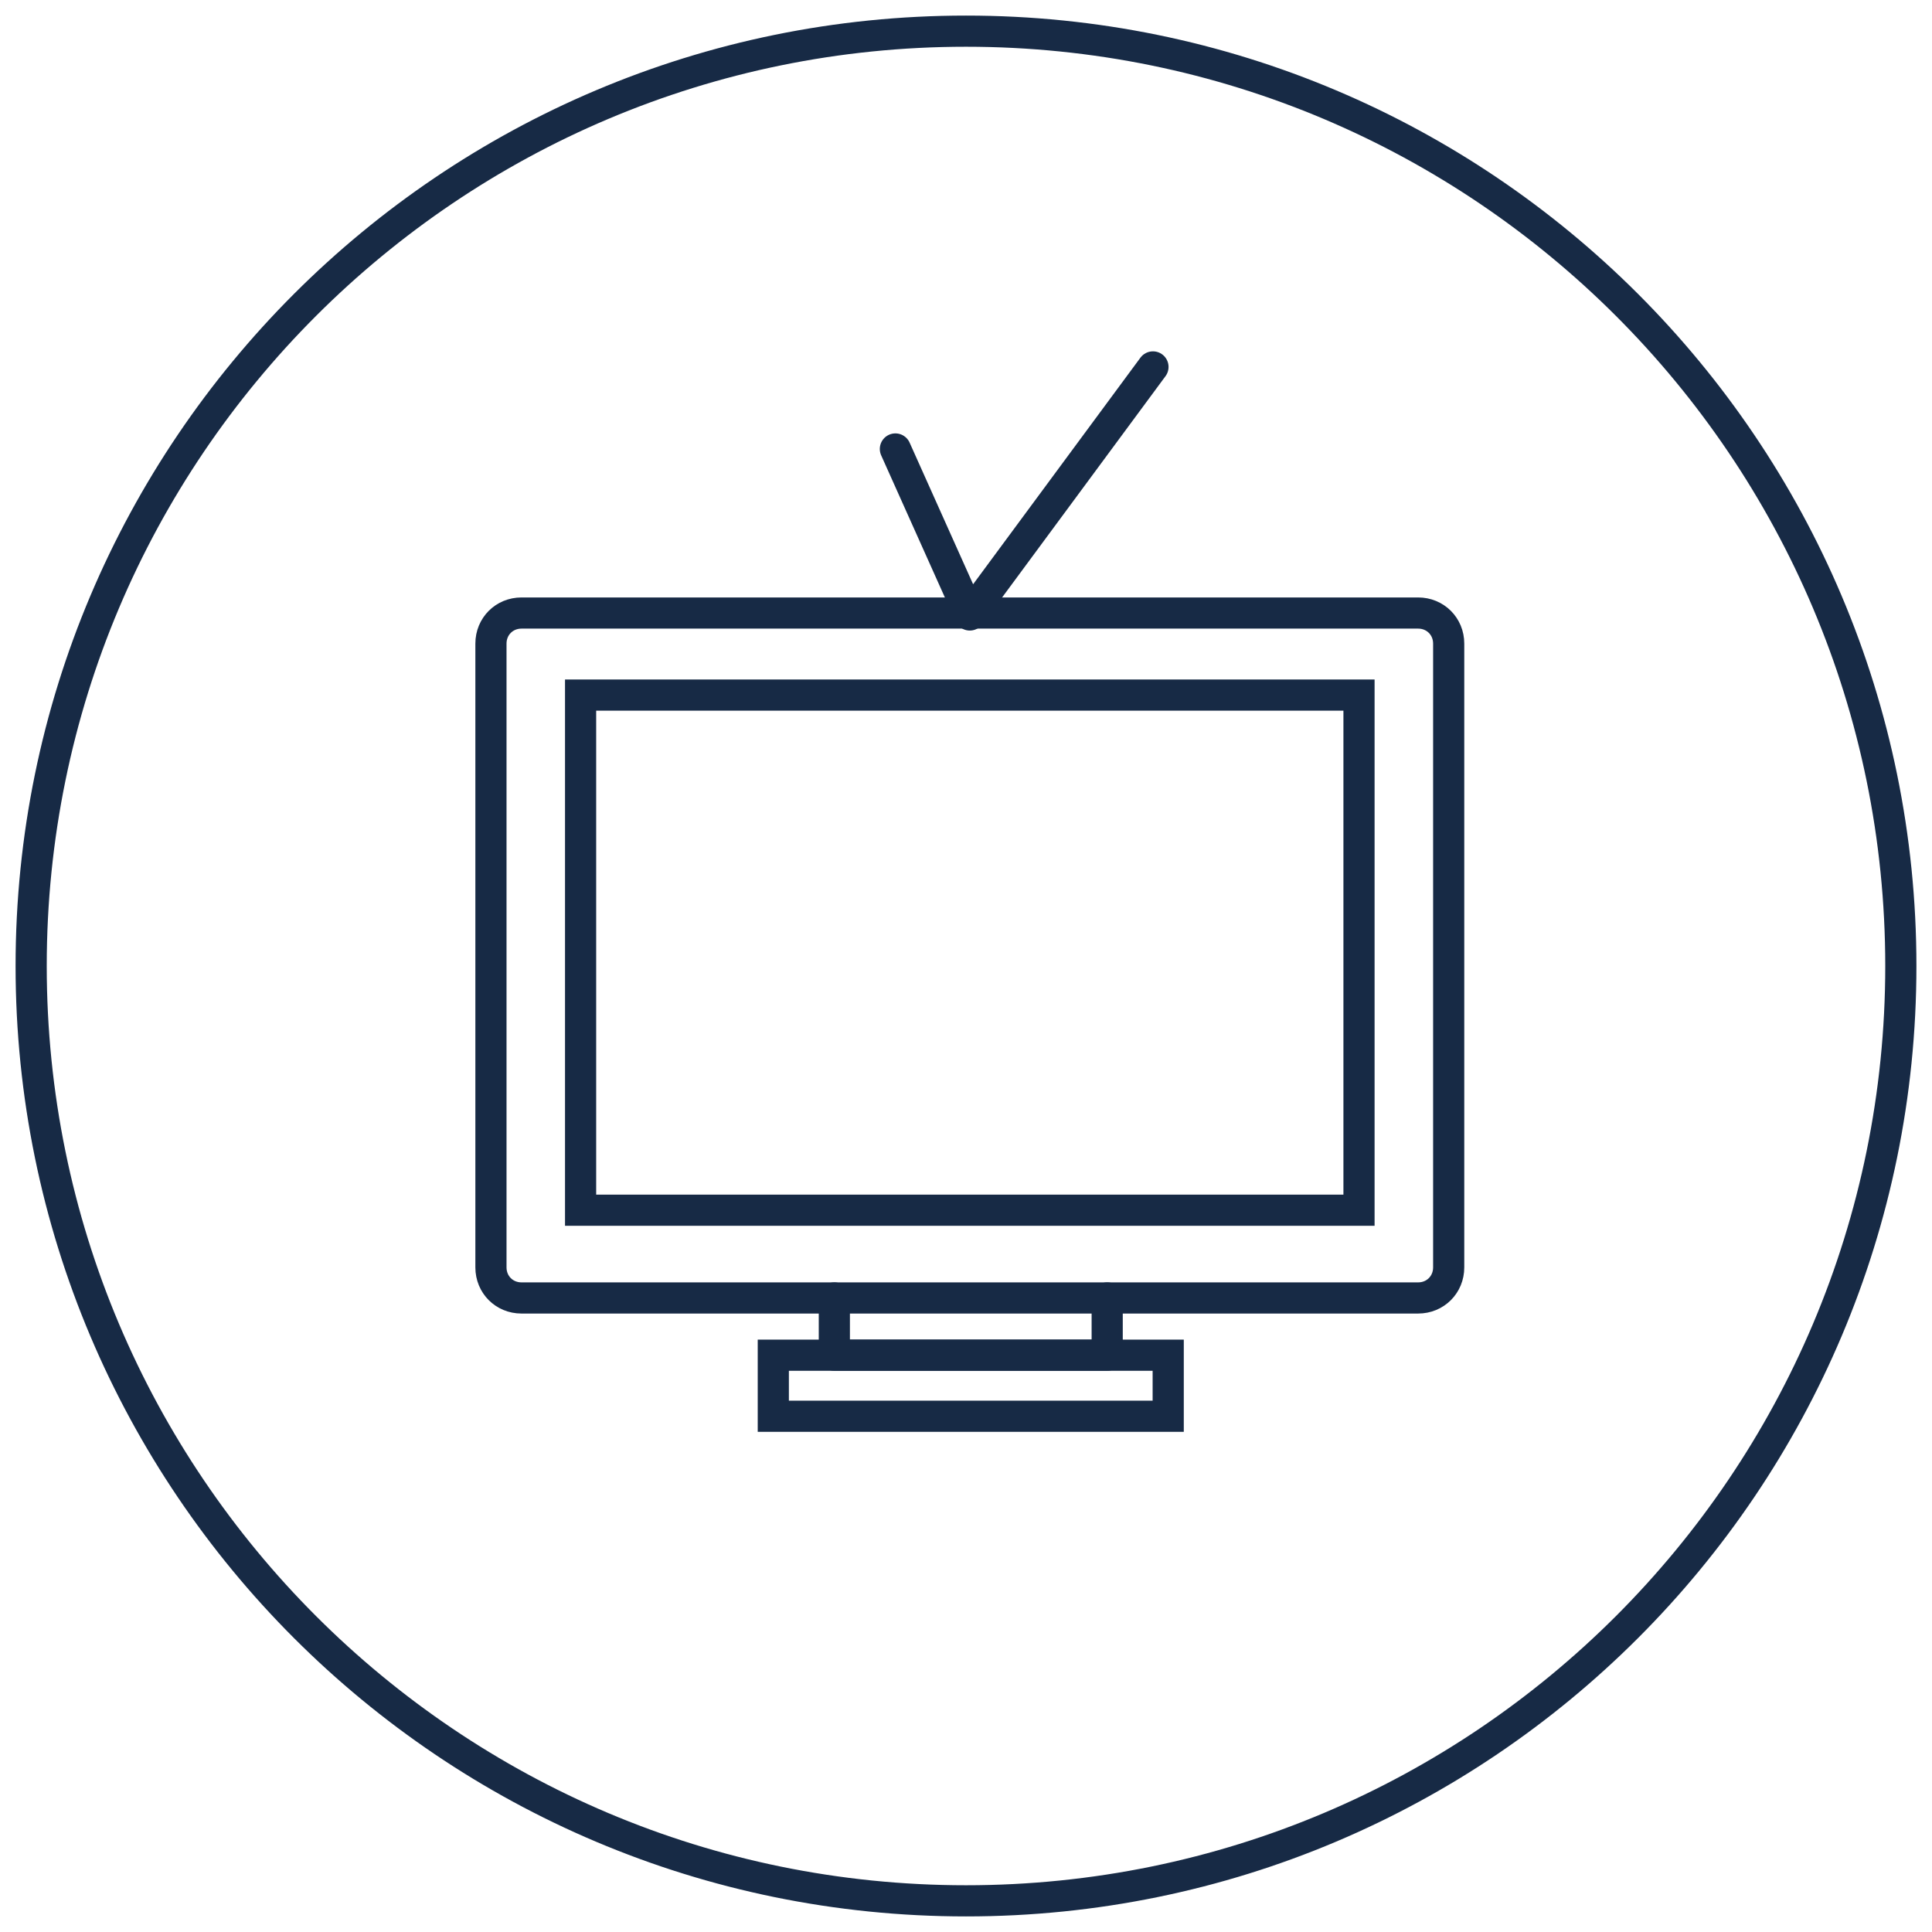 <?xml version="1.0" encoding="UTF-8"?> <svg xmlns="http://www.w3.org/2000/svg" width="62" height="62" viewBox="0 0 62 62" fill="none"> <path d="M31 61C47.569 61 61 47.569 61 31C61 14.431 47.569 1 31 1C14.431 1 1 14.431 1 31C1 47.569 14.431 61 31 61Z" stroke="#172A45" stroke-miterlimit="10"></path> <path d="M45.51 41.653H16.735C16.183 41.653 15.755 41.224 15.755 40.673V20.653C15.755 20.102 16.183 19.673 16.735 19.673H45.51C46.061 19.673 46.49 20.102 46.49 20.653V40.673C46.49 41.224 46.061 41.653 45.51 41.653Z" stroke="#172A45" stroke-miterlimit="10"></path> <path d="M28.734 14.408L31.122 19.735L37 11.775" stroke="#172A45" stroke-miterlimit="10" stroke-linecap="round" stroke-linejoin="round"></path> <path d="M43.612 22.306H18.632V38.837H43.612V22.306Z" stroke="#172A45" stroke-miterlimit="10"></path> <path d="M26.775 41.653V43.49H35.531V41.653" stroke="#172A45" stroke-miterlimit="10" stroke-linecap="round" stroke-linejoin="round"></path> <path d="M37.489 43.49H24.816V45.449H37.489V43.49Z" stroke="#172A45" stroke-miterlimit="10"></path> </svg> 